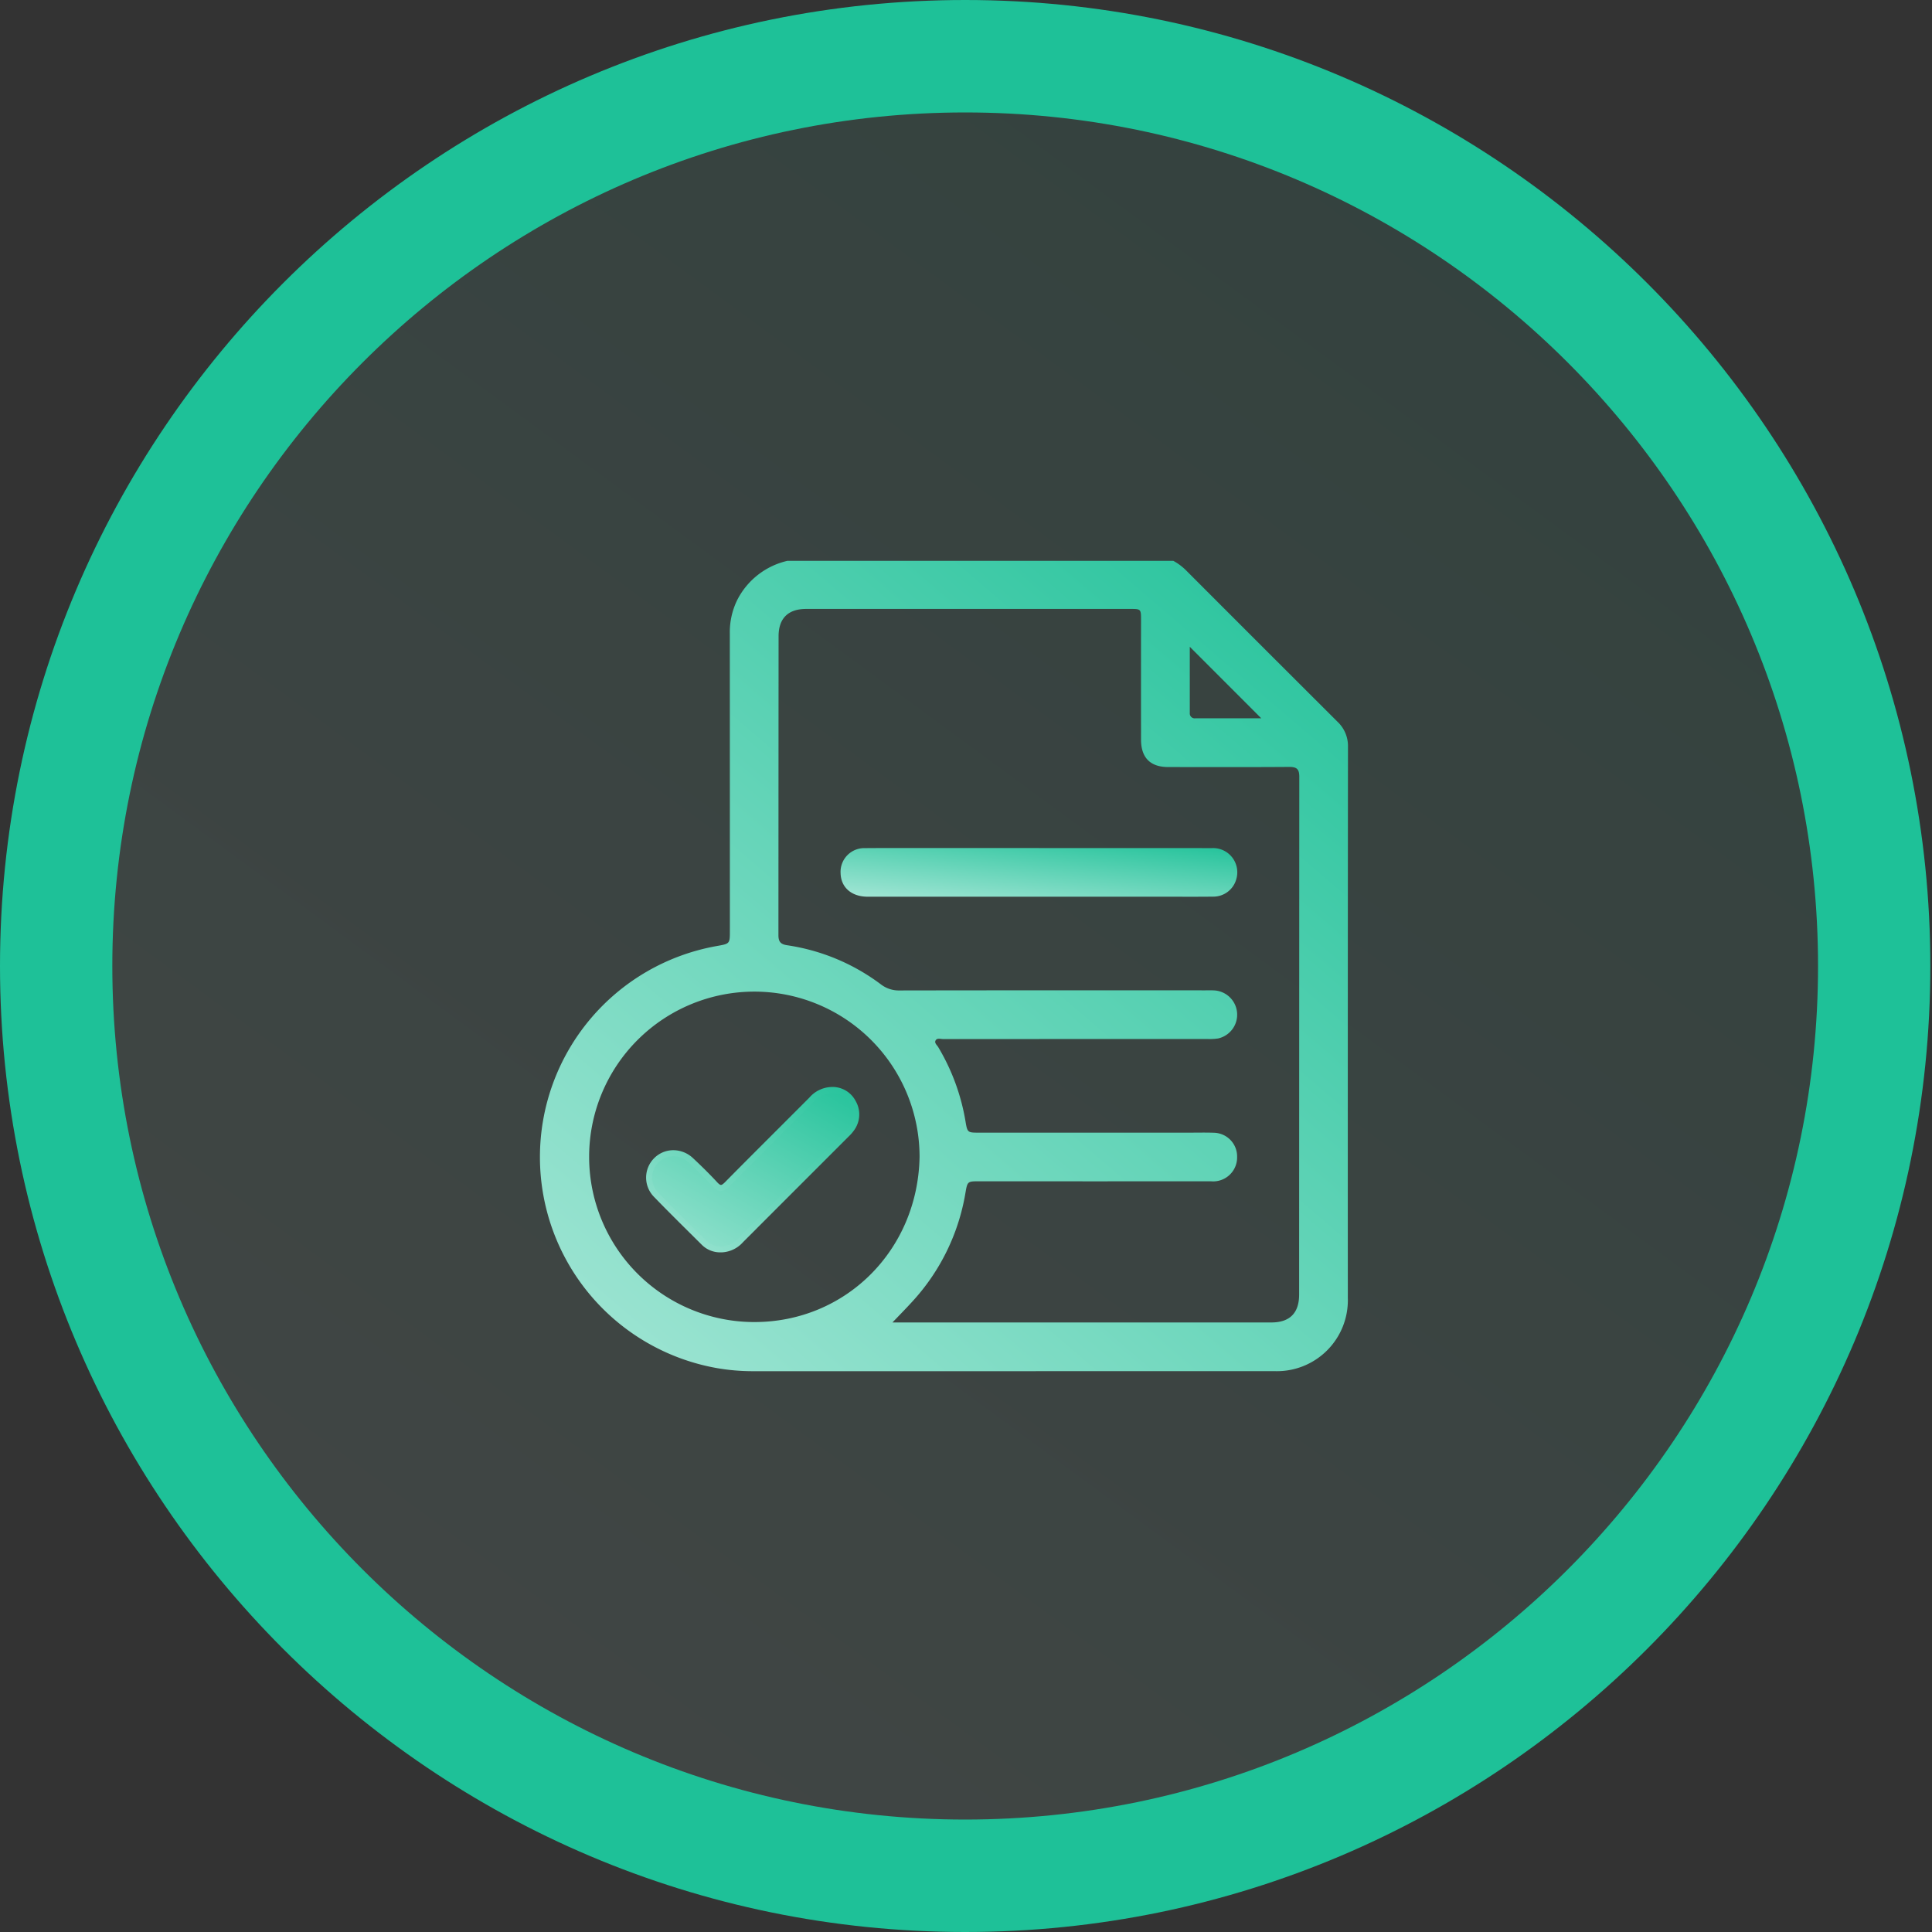 <svg xmlns="http://www.w3.org/2000/svg" xmlns:xlink="http://www.w3.org/1999/xlink" width="256" height="256" viewBox="0 0 256 256"><rect x="0" y="0" width="256" height="256" fill="#333333" stroke="none"/><defs><linearGradient id="a" x1="0.954" y1="-0.08" x2="-0.11" y2="1.368" gradientUnits="objectBoundingBox"><stop offset="0" stop-color="#1ec198"/><stop offset="1" stop-color="#fff"/></linearGradient><linearGradient id="b" x1="0.878" y1="-0.189" x2="-0.73" y2="1.723" xlink:href="#a"/><linearGradient id="f" x1="0.878" y1="-0.189" x2="-0.714" y2="1.95" xlink:href="#a"/></defs><rect width="255.778" height="256" transform="translate(0.222)" fill="none"/><g transform="translate(0)"><ellipse cx="119.889" cy="120" rx="119.889" ry="120" transform="translate(8.222 8)" opacity="0.1" fill="url(#a)"/><g transform="translate(0)"><path d="M127.89,256C57.371,256,0,198.579,0,128S57.371,0,127.89,0,255.779,57.421,255.779,128,198.409,256,127.89,256m0-241.1C65.579,14.9,14.883,65.634,14.883,128s50.7,113.1,113.008,113.1S240.9,190.366,240.9,128,190.2,14.9,127.89,14.9" transform="translate(0)" fill="#1ec198"/></g><g transform="translate(71.105 73.914)"><g transform="translate(0)"><path d="M32.823,0H83.952A7.265,7.265,0,0,1,85.7,1.316q9.991,10.008,20,19.993a4.423,4.423,0,0,1,1.4,3.349q-.035,36.505-.02,73.011a9.4,9.4,0,0,1-9.73,9.7q-34.567.008-69.135.007a27.681,27.681,0,0,1-4.684-.4,28.4,28.4,0,0,1-.025-55.944c1.692-.3,1.693-.3,1.693-2.021q0-19.693-.009-39.386a9.7,9.7,0,0,1,.989-4.449A9.948,9.948,0,0,1,32.823,0M46.746,100.919H47.6q24.672,0,49.344,0c2.438,0,3.682-1.248,3.683-3.691q.008-34.31.022-68.62c0-1.038-.365-1.306-1.347-1.3-5.343.037-10.686.022-16.029.015-2.369,0-3.592-1.24-3.594-3.632q-.009-7.962,0-15.924c0-1.348-.041-1.394-1.319-1.394q-21.529,0-43.058,0c-2.383,0-3.648,1.251-3.65,3.615q-.013,19.8-.02,39.6c0,.871.275,1.214,1.153,1.348a27.3,27.3,0,0,1,12.433,5.19,3.883,3.883,0,0,0,2.5.8q20.219-.032,40.439-.014c.419,0,.839-.014,1.257.011a3.224,3.224,0,0,1,.49,6.361,7.457,7.457,0,0,1-1.46.073q-17.5.005-34.991.009c-.334,0-.773-.168-.981.158-.225.352.17.634.337.917a28.144,28.144,0,0,1,3.6,9.768c.259,1.561.274,1.56,1.823,1.56H86.1c1.083,0,2.166-.027,3.247.013a3.142,3.142,0,0,1,3.063,3.205,3.174,3.174,0,0,1-3.472,3.226q-15.348.011-30.7,0c-1.548,0-1.563,0-1.828,1.552A28.088,28.088,0,0,1,49.3,98.23c-.794.871-1.624,1.709-2.558,2.689m3.591-21.931a21.892,21.892,0,1,0-21.985,21.877c12.133.051,21.755-9.481,21.985-21.877M95.612,20.866l-9.473-9.479c0,2.877,0,5.83,0,8.784a.649.649,0,0,0,.742.694c2.927,0,5.855,0,8.728,0" transform="translate(0.409 0.4)" fill="url(#b)"/><path d="M28.521,108.072h-.01A28.507,28.507,0,0,1,4.855,95.385,28.358,28.358,0,0,1,.557,73.3a28.886,28.886,0,0,1,23.184-22.37,3.03,3.03,0,0,0,1.245-.343,3.019,3.019,0,0,0,.119-1.284V40.435c0-10,0-20.343-.01-30.515a10.066,10.066,0,0,1,1.031-4.628,10.282,10.282,0,0,1,6.9-5.377L33.074-.1H84.357l.088.046a7.635,7.635,0,0,1,1.843,1.387c6.141,6.151,13.1,13.124,20,19.992a4.83,4.83,0,0,1,1.515,3.633c-.016,16.33-.016,32.934-.017,48.99q0,12.01,0,24.02a9.785,9.785,0,0,1-10.13,10.1Q63.088,108.073,28.521,108.072ZM33.184.7a9.506,9.506,0,0,0-6.343,4.95A9.286,9.286,0,0,0,25.9,9.919c.013,10.172.012,20.514.01,30.516v8.871c0,1.918-.133,2.076-2.022,2.414A28.088,28.088,0,0,0,1.338,73.473a27.881,27.881,0,0,0,27.172,33.8v.4l.009-.4q34.567-.012,69.135-.007a9.011,9.011,0,0,0,9.33-9.3q0-12.01,0-24.02c0-16.057,0-32.661.017-48.991a4.025,4.025,0,0,0-1.279-3.065c-6.9-6.87-13.863-13.842-20-19.994A6.908,6.908,0,0,0,84.157.7ZM70.848,101.619H46.118l.644-.676c.3-.32.6-.624.884-.92.585-.606,1.137-1.179,1.669-1.762a27.822,27.822,0,0,0,7.01-14.253c.3-1.744.463-1.885,2.214-1.885H73.116q8.063,0,16.126,0a3.223,3.223,0,0,0,2.248-.786,2.7,2.7,0,0,0,.824-2.039,2.755,2.755,0,0,0-2.678-2.806c-.4-.015-.835-.022-1.371-.022-.621,0-1.241.009-1.862.009H58.537c-1.761,0-1.926-.142-2.218-1.894a27.893,27.893,0,0,0-3.547-9.631,1.732,1.732,0,0,0-.126-.17.949.949,0,0,1-.2-1.166.855.855,0,0,1,.773-.386,2.822,2.822,0,0,1,.327.025,2.09,2.09,0,0,0,.219.018q11.2-.007,22.394-.007l12.6,0,.47,0a4.694,4.694,0,0,0,.912-.067,2.824,2.824,0,0,0-.434-5.57c-.166-.01-.344-.014-.577-.014s-.437,0-.656,0H72.35c-7.172,0-15.67,0-24.322.016a4.286,4.286,0,0,1-2.743-.884,26.988,26.988,0,0,0-12.254-5.115,1.516,1.516,0,0,1-1.492-1.744c.014-8.258.015-16.656.015-24.776q0-7.412,0-14.824c0-2.588,1.44-4.013,4.05-4.015q20.333-.01,40.666,0h2.392c1.493,0,1.718.235,1.719,1.794q0,3.228,0,6.456,0,4.734,0,9.468c0,2.172,1.048,3.229,3.195,3.232l2.088,0q2.976,0,5.951.006c3.089,0,5.627-.008,7.986-.024h.038a1.787,1.787,0,0,1,1.313.4,1.727,1.727,0,0,1,.4,1.3c-.017,16.3-.019,32.867-.02,48.891q0,9.864,0,19.728c0,2.675-1.412,4.09-4.083,4.091Q84.05,101.62,70.848,101.619Zm-22.858-.8H70.848q13.2,0,26.405,0c2.209,0,3.282-1.077,3.283-3.291q0-9.864,0-19.728c0-16.025,0-32.595.02-48.892a1.1,1.1,0,0,0-.165-.737A1.111,1.111,0,0,0,99.646,28h-.033c-2.361.016-4.9.024-7.992.024q-2.976,0-5.953-.006l-2.088,0c-2.572,0-3.991-1.435-3.994-4.031q-.006-4.735,0-9.469,0-3.228,0-6.456a3.15,3.15,0,0,0-.071-.928,2.908,2.908,0,0,0-.847-.066H76.274q-20.333,0-40.666,0c-2.155,0-3.249,1.083-3.25,3.215q0,7.412,0,14.824c0,8.121,0,16.518-.015,24.777,0,.68.143.849.814.952a27.779,27.779,0,0,1,12.613,5.266,3.481,3.481,0,0,0,2.253.724c8.661-.014,17.159-.016,24.332-.016H88.466c.218,0,.437,0,.656,0,.25,0,.443,0,.625.016a3.624,3.624,0,0,1,.545,7.152,5.4,5.4,0,0,1-1.07.083l-.46,0-12.606,0q-11.2,0-22.394.007a2.675,2.675,0,0,1-.311-.024,2.168,2.168,0,0,0-.234-.019.234.234,0,0,0-.1.012.75.75,0,0,0,.153.242,2.313,2.313,0,0,1,.188.261,28.69,28.69,0,0,1,3.647,9.906,2.915,2.915,0,0,0,.292,1.126,2.813,2.813,0,0,0,1.133.1H86.4c.62,0,1.241-.009,1.862-.009.545,0,.99.007,1.4.022a3.543,3.543,0,0,1,3.448,3.6,3.48,3.48,0,0,1-1.078,2.625,4,4,0,0,1-2.793,1q-8.063.006-16.126,0H58.547a2.825,2.825,0,0,0-1.138.1,2.9,2.9,0,0,0-.3,1.119A28.609,28.609,0,0,1,49.906,98.8c-.539.592-1.1,1.168-1.684,1.779Zm-19.234.747h-.1a22.268,22.268,0,0,1,.058-44.536h.032a22.05,22.05,0,0,1,15.763,6.5,22.294,22.294,0,0,1-.081,31.616A22.016,22.016,0,0,1,28.756,101.565Zm-.042-43.736a21.468,21.468,0,0,0-.055,42.936h.1A21.22,21.22,0,0,0,43.863,94.58a21.493,21.493,0,0,0,.078-30.487,21.256,21.256,0,0,0-15.2-6.264ZM91.575,21.567l-4.385,0a1.039,1.039,0,0,1-1.141-1.093c-.005-2.234,0-4.468,0-6.669V10.721L96.883,21.566Zm-4.73-8.914V13.8c0,2.2,0,4.434,0,6.667,0,.167.026.295.342.295l4.384,0h3.378Z" transform="translate(0.103 0.1)" fill="url(#b)"/><path d="M168.706,135.932q11.463,0,22.926.007a3.206,3.206,0,0,1,3.241,4.076,3.154,3.154,0,0,1-3.095,2.355c-2.128.026-4.257.01-6.386.01q-19.681,0-39.362,0c-2.147,0-3.544-1.216-3.6-3.1a3.147,3.147,0,0,1,3.241-3.339c3.036-.027,6.072-.009,9.108-.01h13.923" transform="translate(-102.152 -97.475)" fill="url(#b)"/><path d="M189.264,143.085c-1.19,0-2.381-.005-3.571-.005H167.426q-10.548,0-21.095,0c-2.368,0-3.937-1.369-4-3.486a3.643,3.643,0,0,1,.983-2.663,3.682,3.682,0,0,1,2.654-1.087c1.156-.01,2.418-.015,3.97-.015,1.689,0,3.378.005,5.068.005h26.424q5.251,0,10.5.009a3.787,3.787,0,0,1,3.053,1.455,3.626,3.626,0,0,1-2.9,5.776C191.263,143.08,190.367,143.085,189.264,143.085Zm-3.571-.805c1.19,0,2.381.005,3.571.005,1.1,0,1.992,0,2.809-.015a2.826,2.826,0,0,0,2.276-4.492,3,3,0,0,0-2.418-1.139q-5.25-.011-10.5-.009l-12.427,0h-14c-1.689,0-3.378-.005-5.068-.005-1.55,0-2.809,0-3.963.015a2.889,2.889,0,0,0-2.085.843,2.85,2.85,0,0,0-.76,2.086c.047,1.67,1.272,2.708,3.2,2.708q10.548,0,21.094,0Z" transform="translate(-102.452 -97.775)" fill="url(#b)"/><path d="M61.256,271.595a3.064,3.064,0,0,1-2.263-.93c-2.107-2.09-4.228-4.169-6.289-6.3a3.231,3.231,0,0,1-.007-4.542,3.267,3.267,0,0,1,4.621-.01c1.1,1.025,2.169,2.08,3.186,3.183.6.647.986.613,1.6,0,3.7-3.753,7.449-7.466,11.172-11.2a3.651,3.651,0,0,1,2.537-1.3,3.066,3.066,0,0,1,2.958,1.615,3.159,3.159,0,0,1-.155,3.467,5.085,5.085,0,0,1-.687.788q-7,7-14,14.005a3.493,3.493,0,0,1-2.672,1.228" transform="translate(-36.868 -179.969)" fill="url(#f)"/><path d="M61.681,272.3l-.133,0h-.038a3.445,3.445,0,0,1-2.5-1.047l-1.1-1.091c-1.715-1.7-3.488-3.452-5.193-5.219a3.638,3.638,0,0,1,0-5.1,3.568,3.568,0,0,1,2.565-1.081,3.83,3.83,0,0,1,2.615,1.06c1.237,1.158,2.286,2.206,3.207,3.2.207.225.376.343.488.343s.295-.12.529-.357c2.4-2.434,4.862-4.891,7.241-7.267q1.968-1.966,3.933-3.935a4.046,4.046,0,0,1,2.811-1.413,3.447,3.447,0,0,1,3.316,1.819,3.565,3.565,0,0,1-.169,3.88,5.354,5.354,0,0,1-.734.847q-3.053,3.056-6.1,6.1-3.954,3.954-7.906,7.911A3.99,3.99,0,0,1,61.681,272.3Zm-.121-.8h.011a3.056,3.056,0,0,0,2.373-1.111q3.951-3.958,7.907-7.912,3.046-3.046,6.091-6.094a4.8,4.8,0,0,0,.634-.723,2.773,2.773,0,0,0,.141-3.053,2.667,2.667,0,0,0-2.6-1.41,3.2,3.2,0,0,0-2.263,1.178q-1.964,1.971-3.934,3.936c-2.378,2.375-4.836,4.831-7.237,7.263a1.643,1.643,0,0,1-1.1.6,1.536,1.536,0,0,1-1.076-.6c-.907-.984-1.943-2.019-3.165-3.163a3.033,3.033,0,0,0-2.068-.844,2.773,2.773,0,0,0-1.994.842,2.842,2.842,0,0,0,.009,3.984c1.7,1.76,3.468,3.512,5.18,5.206l1.1,1.092a2.671,2.671,0,0,0,1.937.815Z" transform="translate(-37.166 -180.269)" fill="url(#b)"/></g></g></g></svg>